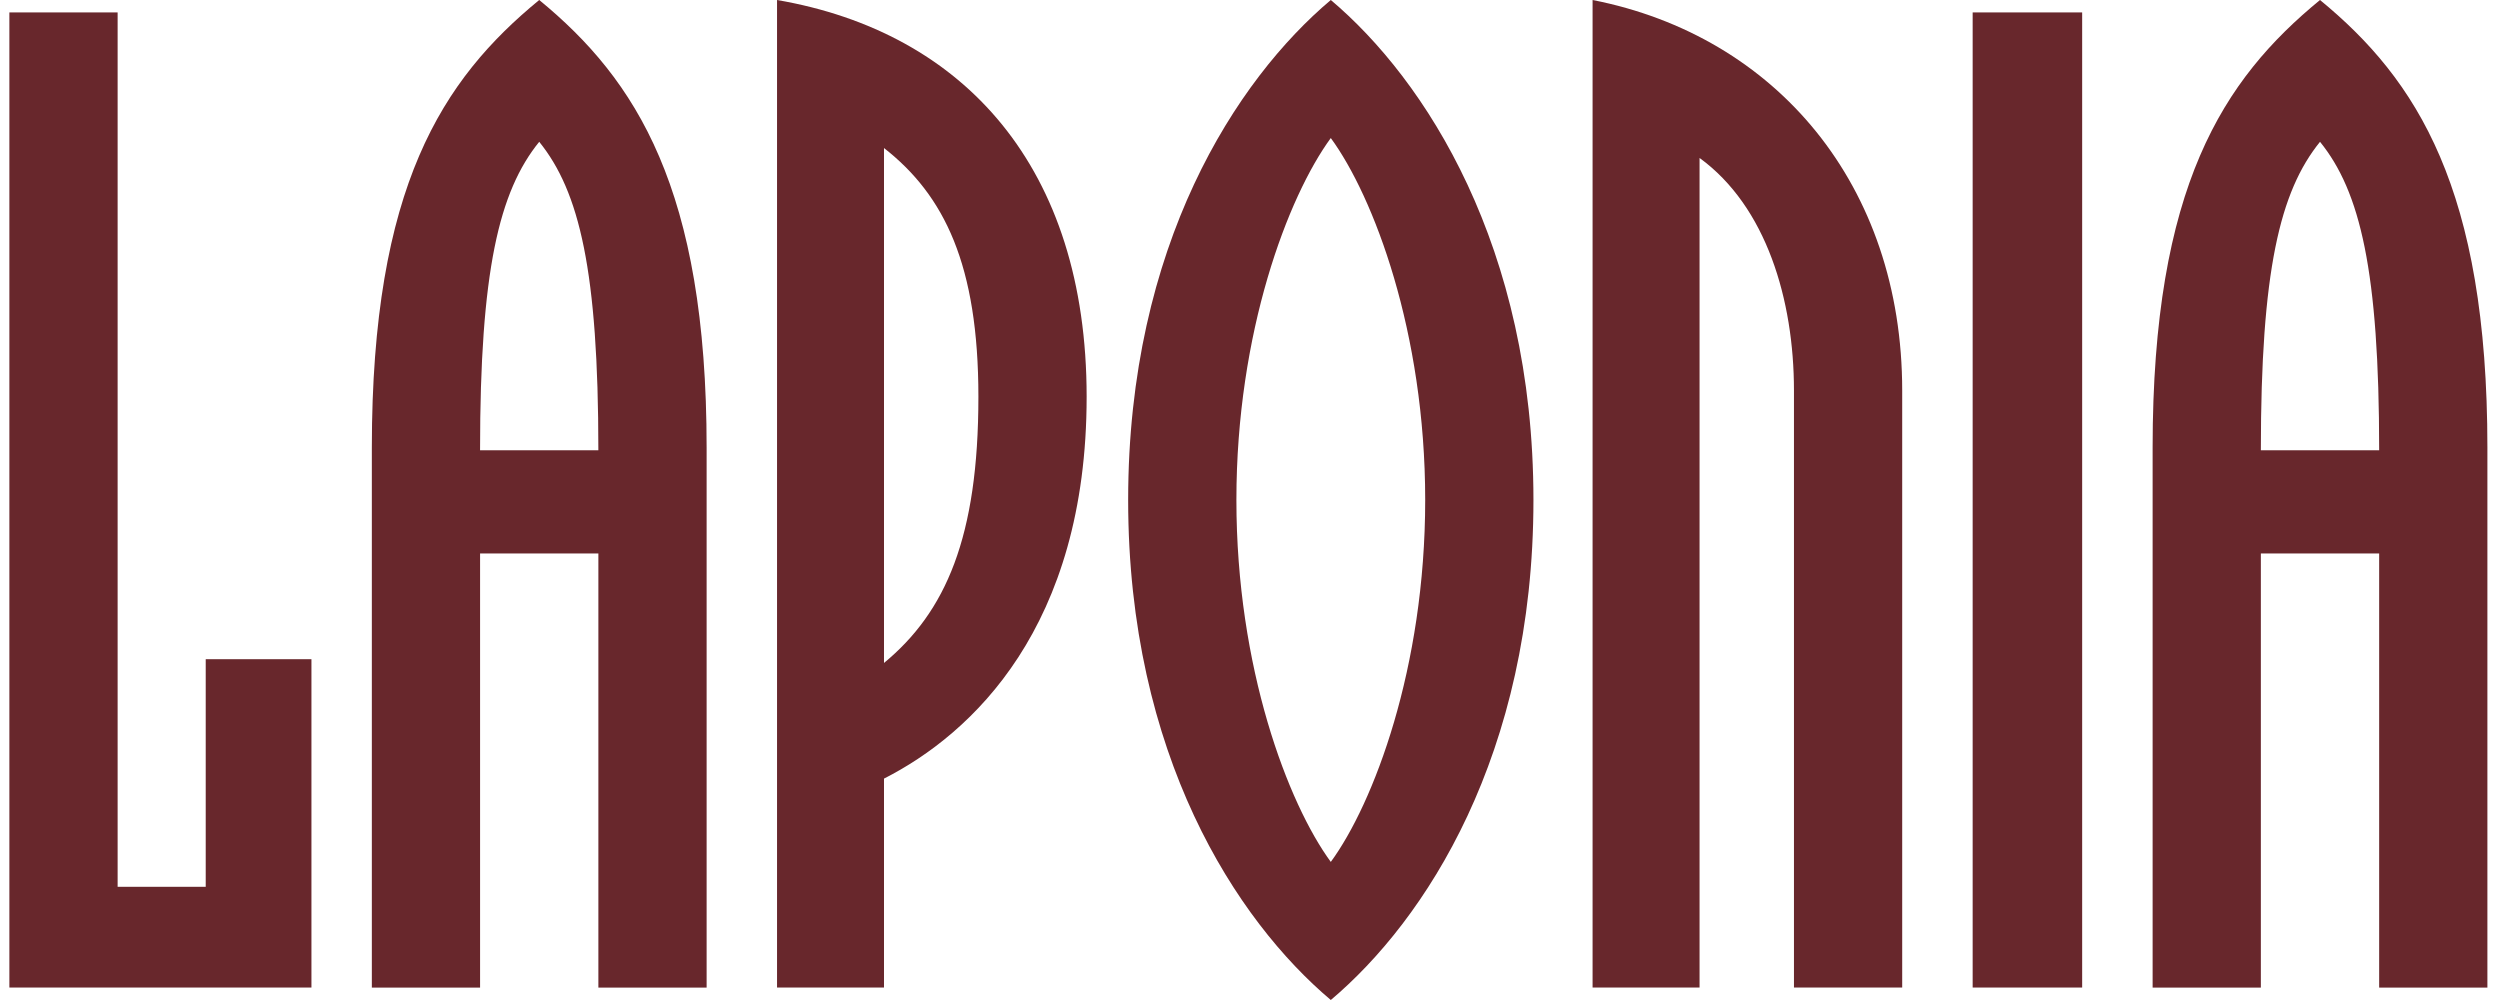 <?xml version="1.0" encoding="UTF-8"?>
<svg xmlns="http://www.w3.org/2000/svg" width="125" height="50" viewBox="0 0 125 50" fill="none">
  <path fill-rule="evenodd" clip-rule="evenodd" d="M0.469 0.621V49.377H15.572V32.96H10.286V44.34H5.881V0.621H0.469Z" fill="#68272C"></path>
  <path fill-rule="evenodd" clip-rule="evenodd" d="M26.961 7.09C24.947 9.577 24.003 13.557 24.003 22.512H29.918C29.918 13.557 28.974 9.577 26.961 7.09ZM29.919 49.379V27.674H24.004V49.379H18.592V22.388C18.592 9.328 22.115 3.98 26.961 0C31.807 3.98 35.331 9.453 35.331 22.388V49.379H29.919Z" fill="#68272C"></path>
  <path fill-rule="evenodd" clip-rule="evenodd" d="M44.2 7.402V33.148C47.284 30.599 48.92 26.867 48.92 19.84C48.92 13.248 47.221 9.765 44.2 7.402ZM44.2 38.93V49.378H38.852V0C48.228 1.617 54.332 8.396 54.332 19.838C54.332 31.343 48.605 36.692 44.2 38.93Z" fill="#68272C"></path>
  <path fill-rule="evenodd" clip-rule="evenodd" d="M66.54 6.902C64.4 9.825 61.82 16.604 61.82 24.999C61.82 33.395 64.4 40.174 66.54 43.096C68.68 40.174 71.26 33.395 71.26 24.999C71.26 16.604 68.68 9.825 66.54 6.902ZM66.54 50C61.82 46.019 56.408 37.748 56.408 25C56.408 12.251 61.82 3.98 66.54 0C71.26 3.98 76.672 12.313 76.672 25C76.672 37.748 71.26 46.019 66.54 50Z" fill="#68272C"></path>
  <path fill-rule="evenodd" clip-rule="evenodd" d="M89.698 49.378V19.527C89.698 14.987 88.313 10.323 84.978 7.898V49.378H79.629V0C88.817 1.803 95.11 9.266 95.11 19.527V49.378H89.698Z" fill="#68272C"></path>
  <path fill-rule="evenodd" clip-rule="evenodd" d="M98.633 49.377H104.108V0.621H98.633V49.377Z" fill="#68272C"></path>
  <path fill-rule="evenodd" clip-rule="evenodd" d="M116.001 7.09C113.987 9.577 113.043 13.557 113.043 22.512H118.958C118.958 13.557 118.014 9.577 116.001 7.09ZM118.958 49.379V27.674H113.043V49.379H107.631V22.388C107.631 9.328 111.154 3.98 116 0C120.846 3.98 124.37 9.453 124.37 22.388V49.379H118.958Z" fill="#68272C"></path>
</svg>
